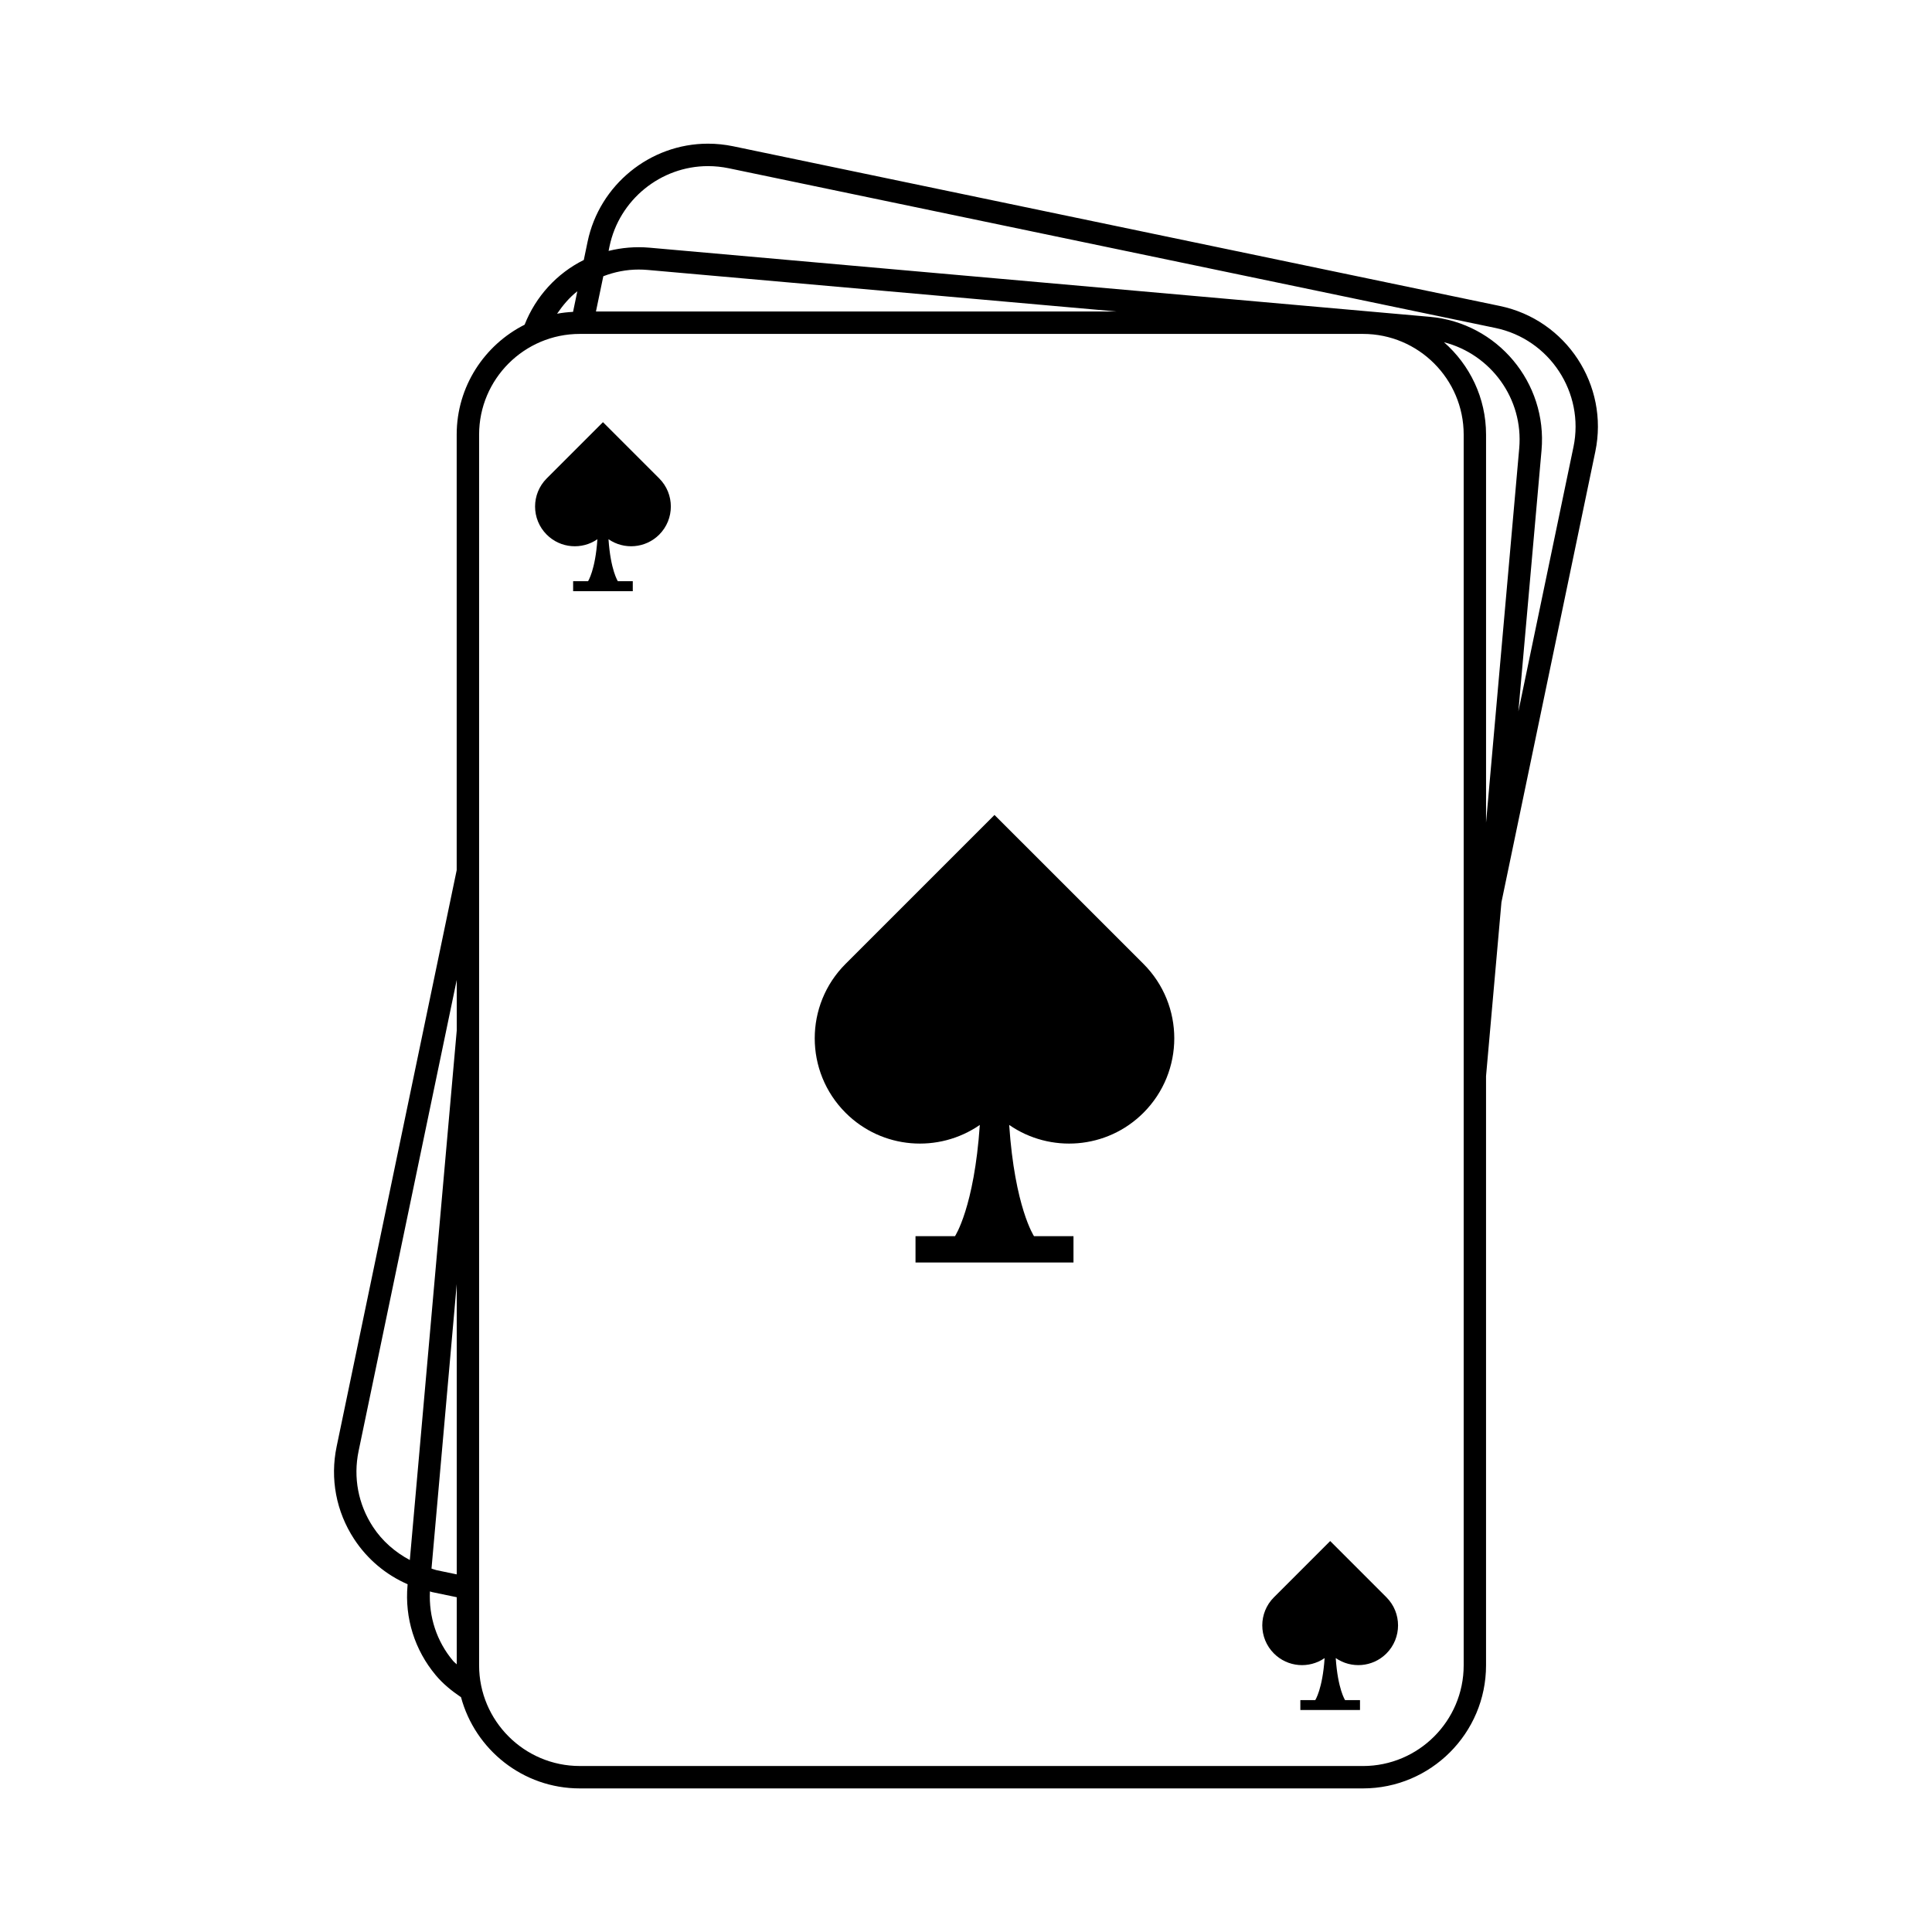 <?xml version="1.0" encoding="UTF-8"?>
<!-- Uploaded to: SVG Repo, www.svgrepo.com, Generator: SVG Repo Mixer Tools -->
<svg fill="#000000" width="800px" height="800px" version="1.1" viewBox="144 144 512 512" xmlns="http://www.w3.org/2000/svg">
 <g>
  <path d="m541.49 225.09-203.18-42.324c-2.207-0.457-4.453-0.691-6.688-0.691-15.352 0-28.766 10.922-31.902 25.973l-1.008 4.848c-7.113 3.531-12.715 9.629-15.684 17.156-10.656 5.371-18 16.391-18 29.113v115.44l-31.816 152.75c-1.777 8.523-0.125 17.234 4.644 24.527 3.516 5.359 8.422 9.453 14.168 11.961l-0.023 0.293c-0.766 8.676 1.891 17.129 7.481 23.816 1.945 2.324 4.258 4.176 6.695 5.828 3.738 13.895 16.41 24.168 31.469 24.168h207.55c17.98 0 32.621-14.637 32.621-32.617v-156.15l4.082-46.078 24.879-119.43c3.664-17.613-7.684-34.918-25.293-38.582zm-276.45 359.98c-0.316-0.332-0.699-0.586-0.996-0.945-4.336-5.18-6.43-11.672-6.109-18.383 0.195 0.051 0.371 0.137 0.57 0.18l6.539 1.359zm0-23.844-5.332-1.109c-0.469-0.102-0.891-0.301-1.355-0.422l6.688-75.414zm0-144.12-12.434 140.32c-3.891-2.082-7.289-5.004-9.773-8.801-3.906-5.965-5.254-13.094-3.805-20.066l26.016-124.88v13.422zm38.844-199.9c2.938-1.129 6.086-1.773 9.371-1.773 0.789 0 1.586 0.035 2.387 0.105l124.29 11.012-138 0.004zm-6.883 3.984-1.137 5.457c-1.438 0.082-2.852 0.23-4.231 0.492 1.523-2.219 3.242-4.289 5.367-5.949zm234.89 364.14c0 14.711-11.969 26.684-26.688 26.684l-207.55-0.004c-14.715 0-26.684-11.969-26.684-26.684v-326.15c0-14.711 11.965-26.684 26.684-26.684h207.55c14.715 0 26.688 11.969 26.688 26.684zm5.93-223.32v-102.83c0-9.758-4.332-18.504-11.148-24.484 12.41 3.199 21.098 14.941 19.938 28.117zm23.16-99.539-14.594 70.059 6.137-69.203c1.578-17.914-11.703-33.781-29.617-35.367l-206.74-18.316c-3.777-0.336-7.43-0.004-10.883 0.852l0.25-1.223c2.559-12.312 13.539-21.25 26.098-21.25 1.828 0 3.668 0.191 5.473 0.562l203.18 42.324c14.41 2.996 23.691 17.16 20.699 31.562z"/>
  <path d="m407.55 359.97-39.465 39.465c-10.898 10.891-10.898 28.566 0 39.465 9.684 9.684 24.695 10.742 35.574 3.219-1.48 21.82-6.574 29.477-6.574 29.477h-10.465v6.977h41.863v-6.977h-10.465s-5.094-7.656-6.574-29.477c10.879 7.523 25.895 6.465 35.578-3.219 10.898-10.898 10.898-28.57 0-39.465z"/>
  <path d="m303.79 255.88-14.902 14.902c-4.117 4.117-4.117 10.793 0 14.902 3.656 3.656 9.324 4.055 13.43 1.215-0.555 8.238-2.481 11.129-2.481 11.129h-3.953v2.637h15.809v-2.637h-3.953s-1.926-2.891-2.481-11.129c4.106 2.84 9.773 2.438 13.438-1.215 4.109-4.117 4.109-10.793 0-14.902z"/>
  <path d="m496.51 552.39-14.902 14.906c-4.121 4.106-4.121 10.781 0 14.898 3.656 3.656 9.324 4.062 13.43 1.215-0.555 8.242-2.481 11.133-2.481 11.133h-3.953v2.629h15.809v-2.629h-3.957s-1.918-2.891-2.473-11.133c4.102 2.84 9.77 2.438 13.43-1.215 4.109-4.117 4.109-10.793 0-14.898z"/>
 </g>
</svg>